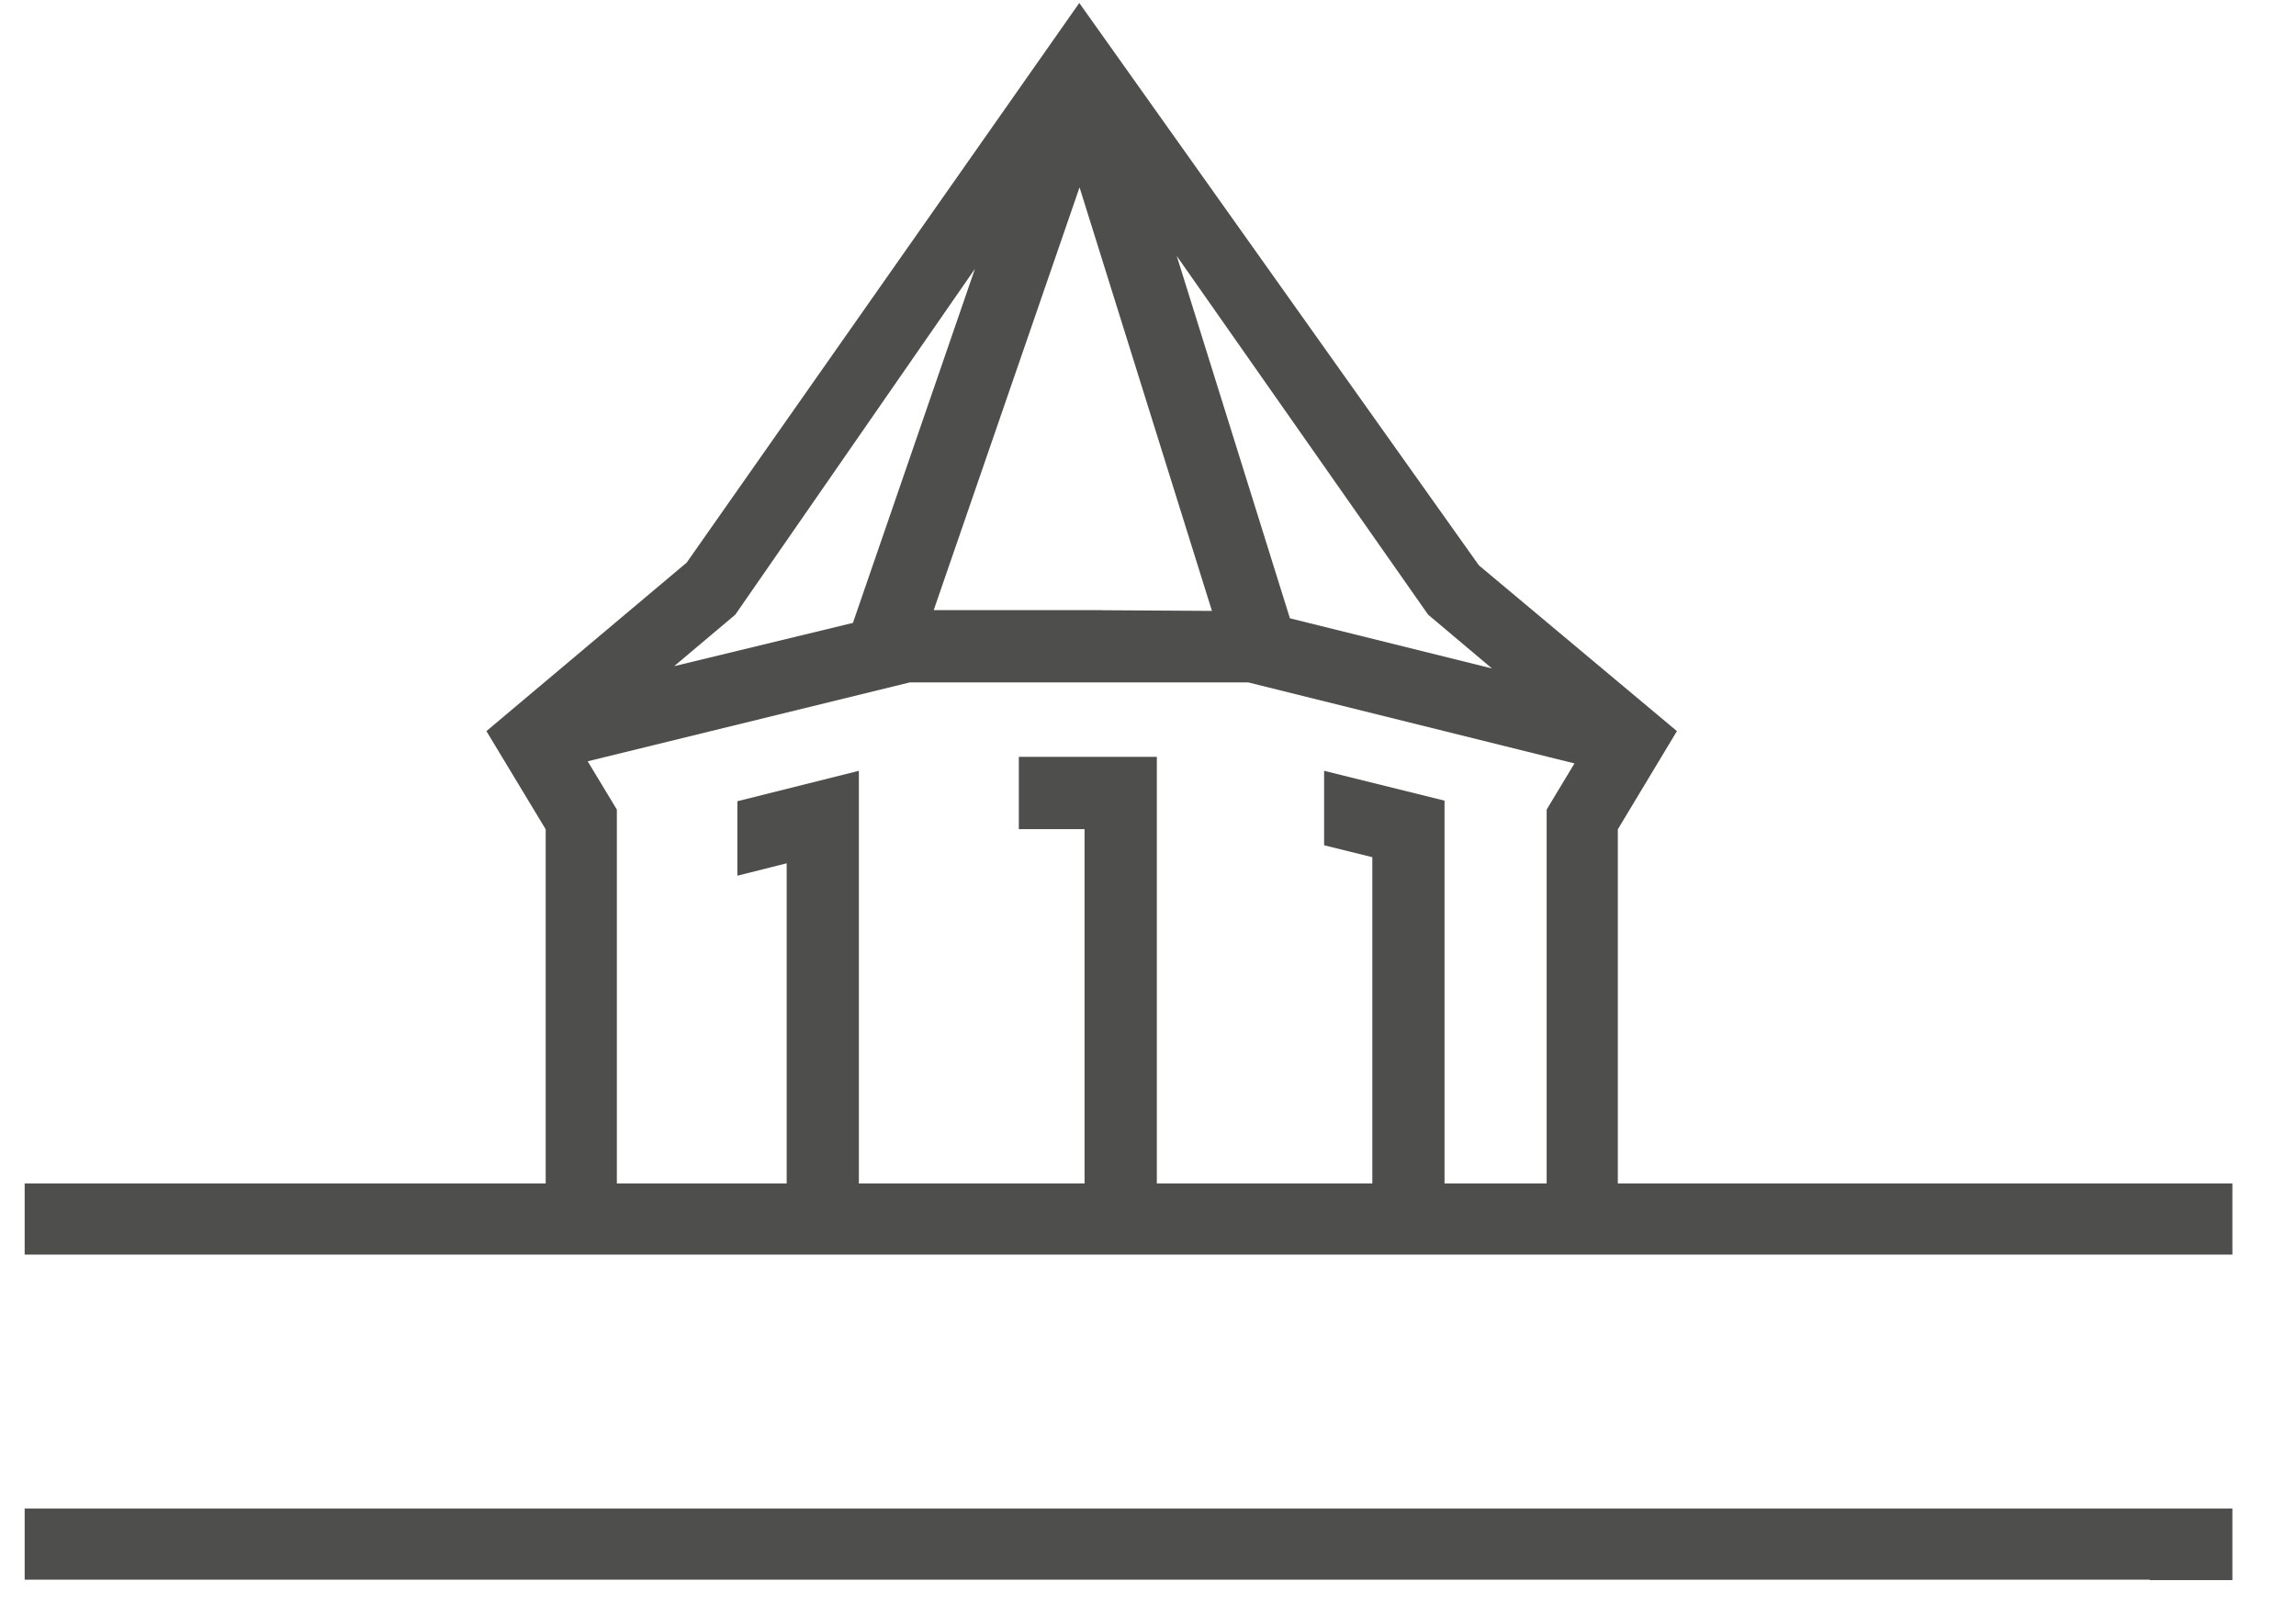 <svg xmlns="http://www.w3.org/2000/svg" width="27" height="19" viewBox="0 0 27 19">
  <g fill="none" fill-rule="evenodd" class="web">
    <g fill="#4E4E4D" class="web__3-ebl-weinkarte-auslieferung-web" transform="translate(-702 -1653)">
      <g class="web__3-ebl-weinkarte-auslieferung-web__footer" transform="translate(0 1598)">
        <path d="M728.252,73.587 L728.252,72.745 L702.29,72.745 L702.29,73.582 L727.284,73.582 C727.282,73.584 727.279,73.585 727.277,73.587 L728.252,73.587 Z M702.29,69.758 L728.252,69.758 L728.252,68.921 L721.025,68.921 L721.025,64.755 L721.72,63.6 L719.391,61.65 L714.692,55.035 L710.075,61.618 L707.72,63.6 L708.417,64.755 L708.417,68.921 L702.29,68.921 L702.29,69.758 Z M713.465,58.162 L712.03,62.327 L709.928,62.836 L710.647,62.23 L713.465,58.162 Z M714.695,57.204 L716.252,62.186 L714.958,62.178 L714.958,62.177 L712.98,62.177 L714.695,57.204 Z M719.545,62.863 L717.169,62.273 L715.838,58.011 L718.794,62.23 L719.545,62.863 Z M708.911,63.955 L712.699,63.027 L714.689,63.027 L714.958,63.027 L716.678,63.027 L720.515,63.98 L720.188,64.523 L720.188,68.921 L718.987,68.921 L718.987,64.418 L717.571,64.067 L717.571,64.943 L718.138,65.083 L718.138,68.921 L715.604,68.921 L715.604,63.903 L713.981,63.903 L713.981,64.753 L714.754,64.753 L714.754,68.921 L712.1,68.921 L712.1,64.067 L710.671,64.425 L710.671,65.301 L711.251,65.155 L711.251,68.921 L709.254,68.921 L709.254,64.523 L708.911,63.955 Z" class="web__3-ebl-weinkarte-auslieferung-web__footer__hofgut-icon"/>
      </g>
    </g>
  </g>
</svg>
